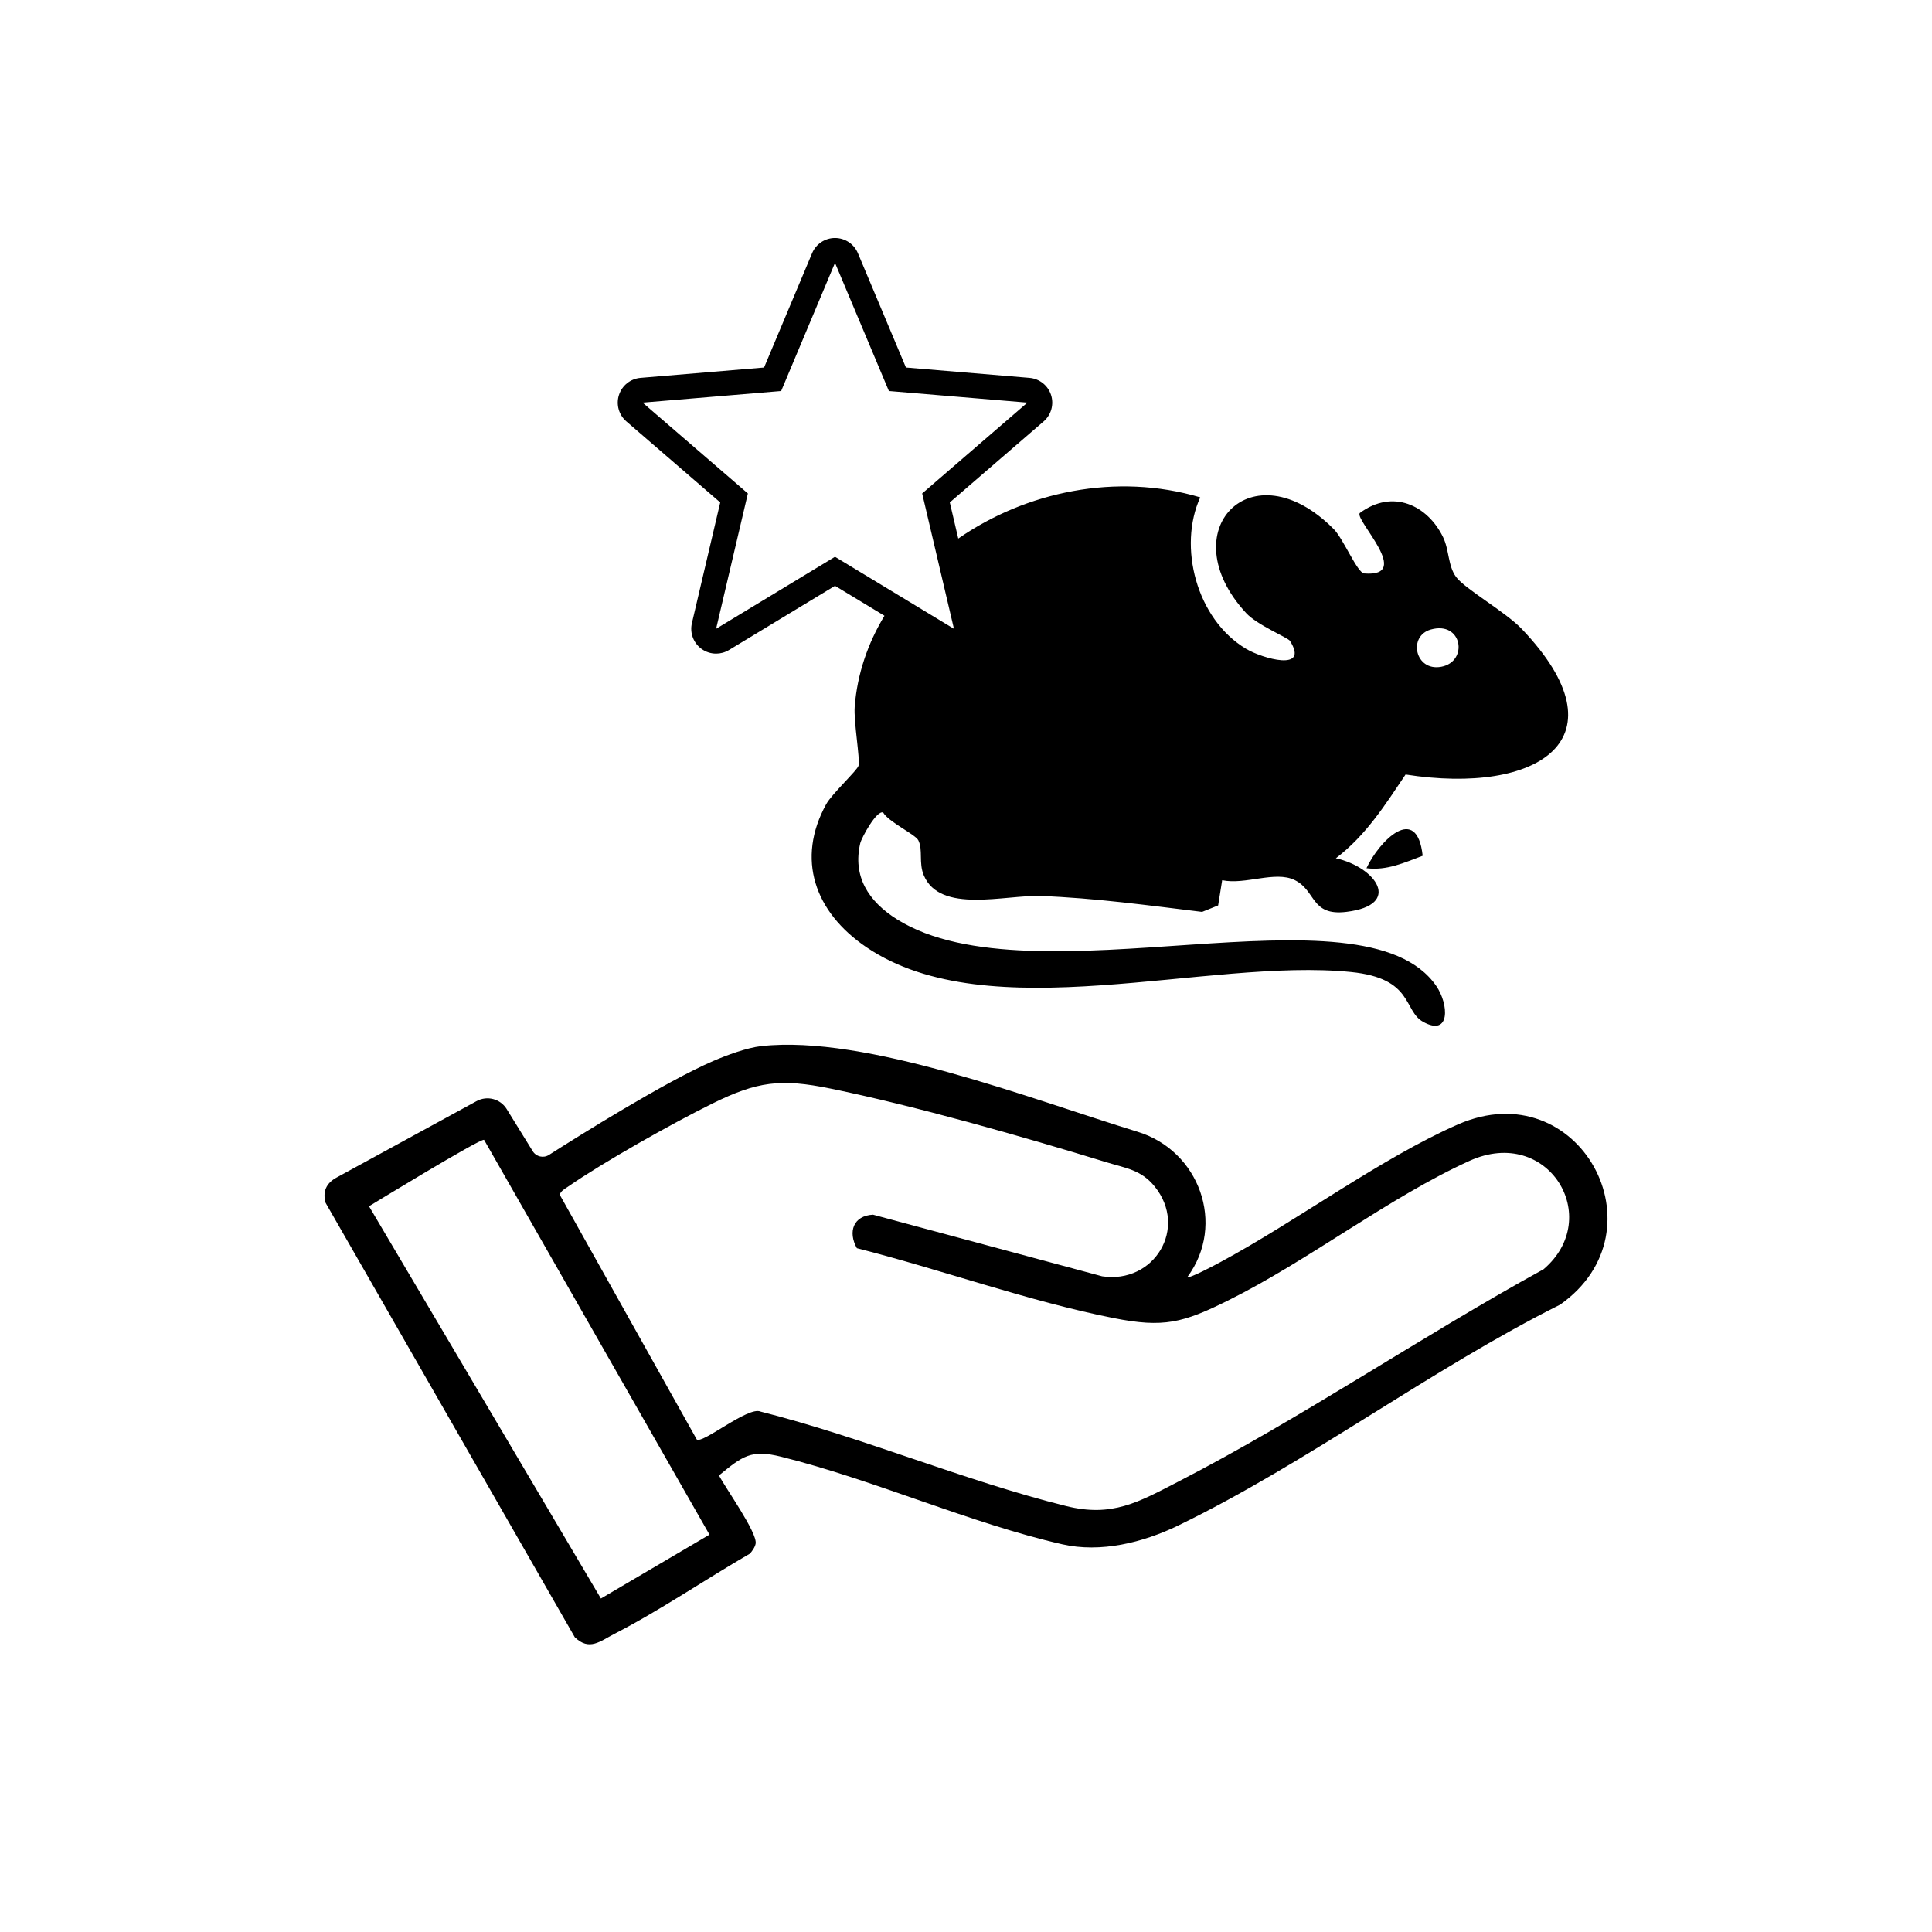 <?xml version="1.0" encoding="UTF-8"?> <svg xmlns="http://www.w3.org/2000/svg" id="Layer_1" version="1.1" viewBox="0 0 700 700"><defs><style> .st0 { fill: none; } </style></defs><path d="M476.33,215.39h0Z"></path><path d="M430.5,260.66h0Z"></path><g><path d="M551.34,227.85c-5.86-6.14-20.56-14.48-23.76-18.79-3.01-4.07-2.45-9.76-4.74-14.46-5.61-11.54-18.24-17.59-30.19-8.7-1.81,2.6,19.5,23.31,1.63,21.87-2.5-.2-7.5-12.5-11.04-16.07-29.71-29.94-59.16.71-31.75,30.41,4.08,4.42,15.14,8.91,15.88,10.08,7.2,11.37-10.02,6.38-15.86,2.91-18.11-10.79-24.74-37.16-16.64-54.9-30.49-9.06-63.27-1.99-87.67,14.93l-3.07-13.09,34-29.35c2.74-2.36,3.8-6.15,2.68-9.59-1.12-3.45-4.2-5.89-7.81-6.19l-44.76-3.75-17.4-41.42c-1.41-3.34-4.68-5.51-8.3-5.51s-6.89,2.17-8.3,5.51l-17.4,41.42-44.76,3.75c-3.61.3-6.69,2.74-7.81,6.19s-.06,7.23,2.68,9.59l34.01,29.35-10.26,43.72c-.83,3.53.54,7.21,3.47,9.34,1.57,1.14,3.43,1.72,5.29,1.72,1.61,0,3.22-.43,4.66-1.3l38.42-23.27,17.92,10.85c-6.02,9.95-9.85,21.06-10.78,32.9-.42,5.42,2,18.94,1.38,21.44-.4,1.61-9.66,10.21-11.71,13.93-10.92,19.82-4.28,39.08,14.62,51.86,44.49,30.08,123.39,3.67,175.55,8.95,22.74,2.29,18.83,14.04,26.13,18.07,9.93,5.48,9.29-6.4,4.74-13.01-26.56-38.55-145.99,6.73-195.34-24.12-10.52-6.58-16.15-15.67-13.36-27.61.45-1.9,5.85-11.98,8.29-11.13,1.87,3.38,11.68,7.95,12.74,10.06,1.76,3.5.09,8.13,1.97,12.66,5.9,14.11,29.49,7.06,42.44,7.54,19.42.71,39.16,3.42,58.41,5.76l5.82-2.34,1.46-9.14c8.38,1.76,19.17-3.5,26.22-.08,7.94,3.85,5.77,13.13,18.79,11.55,20.43-2.49,10.71-16.21-3.82-19.42,10.99-8.36,17.88-19.4,25.26-30.35,48.25,7.54,80.12-12.93,42.07-52.77ZM333.29,220.35l-7.76-4.7-22.99-13.92-43.08,26.09,11.51-49.03-38.14-32.91,50.2-4.21,19.51-46.44,19.52,46.44,50.19,4.21-38.13,32.91,5.25,22.35,2.34,9.98,3.92,16.7-12.34-7.47ZM522.21,241.58c-9.51,1.79-12.19-11.13-3.81-13.49,11.5-3.23,13.68,11.64,3.81,13.49Z"></path><path d="M495.1,314.57c7.47.93,13.73-2.04,20.36-4.51-2.09-19.25-15.78-5.32-20.36,4.51Z"></path></g><g><path d="M430.2,462.69c.77.63,10.34-4.52,12.08-5.46,27.45-14.78,58.36-37.76,86.01-49.85,43.74-19.11,75.15,38.34,37,65.3-46.62,23.31-91.96,57.55-138.44,80.06-12.73,6.17-28.05,9.96-41.98,6.78-33.35-7.6-68.27-23.39-101.86-31.73-10.88-2.7-13.96-.24-22.51,6.78,2.4,4.65,13.88,20.67,13.29,24.66-.19,1.27-1.22,2.69-2.07,3.67-16.15,9.33-32.54,20.56-49.06,29.05-5.31,2.73-9.12,6.32-14.4,1.25l-90.28-157.38c-1.16-4.09.23-7.14,3.93-9.15l50.77-27.72c3.83-2.09,8.62-.82,10.91,2.89l9.42,15.25c1.25,2.02,3.9,2.63,5.9,1.35,10.65-6.79,42.16-26.56,59.59-34.06,4.91-2.11,12.06-4.76,17.3-5.35,37.83-4.22,97.72,19.19,136.31,31.01,22.36,6.76,32.22,33.53,18.11,52.64ZM310.46,452.25c-3.32-5.96-1.28-11.8,5.85-12.15l83.02,22.33c18.82,2.86,31.25-17.49,19-32.58-4.89-6.02-10.42-6.59-17.33-8.71-30.33-9.31-69.24-20.41-100.07-26.73-18.05-3.7-26.57-2.6-42.85,5.44-14.49,7.16-39.34,21.12-52.43,30.2-1.12.78-2.36,1.39-2.86,2.8l49.67,88.72c2.14,1.59,18.68-12.1,23.06-10.14,36.94,9.31,74.04,25.13,110.76,34.24,16.67,4.14,26.17-1.39,40.53-8.79,44.73-23.03,88.23-52.72,132.45-77,21.97-18.72,1.62-52.19-26.83-39.28-28.98,13.14-58.4,36.17-87.51,50.61-16.32,8.1-23.31,9.96-41.49,6.35-30.77-6.1-62.46-17.58-92.98-25.32ZM175.38,412.97c-1.52-.48-41.68,24.08-41.68,24.08l84.02,142.12,39.34-23.14-81.68-143.06Z"></path><path class="st0" d="M310.46,452.25c30.52,7.74,62.21,19.22,92.98,25.32,18.19,3.6,25.17,1.75,41.49-6.35,29.11-14.44,58.53-37.47,87.51-50.61,28.45-12.91,48.8,20.56,26.83,39.28-44.21,24.27-87.72,53.96-132.45,77-14.36,7.39-23.86,12.92-40.53,8.79-36.73-9.11-73.82-24.93-110.76-34.24-4.38-1.96-20.92,11.73-23.06,10.14l-49.67-88.72c.49-1.41,1.73-2.02,2.86-2.8,13.1-9.08,37.95-23.05,52.43-30.2,16.28-8.04,24.79-9.14,42.85-5.44,30.83,6.32,69.74,17.42,100.07,26.73,6.91,2.12,12.44,2.69,17.33,8.71,12.25,15.09-.18,35.44-19,32.58l-83.02-22.33c-7.13.35-9.16,6.19-5.85,12.15Z"></path><path class="st0" d="M175.38,412.97l81.68,143.06-39.34,23.14-84.02-142.12,1.03-2.06c12.19-5.27,24.72-16.14,36.53-21.22,1.33-.57,2.6-1.28,4.12-.8Z"></path></g></svg> 